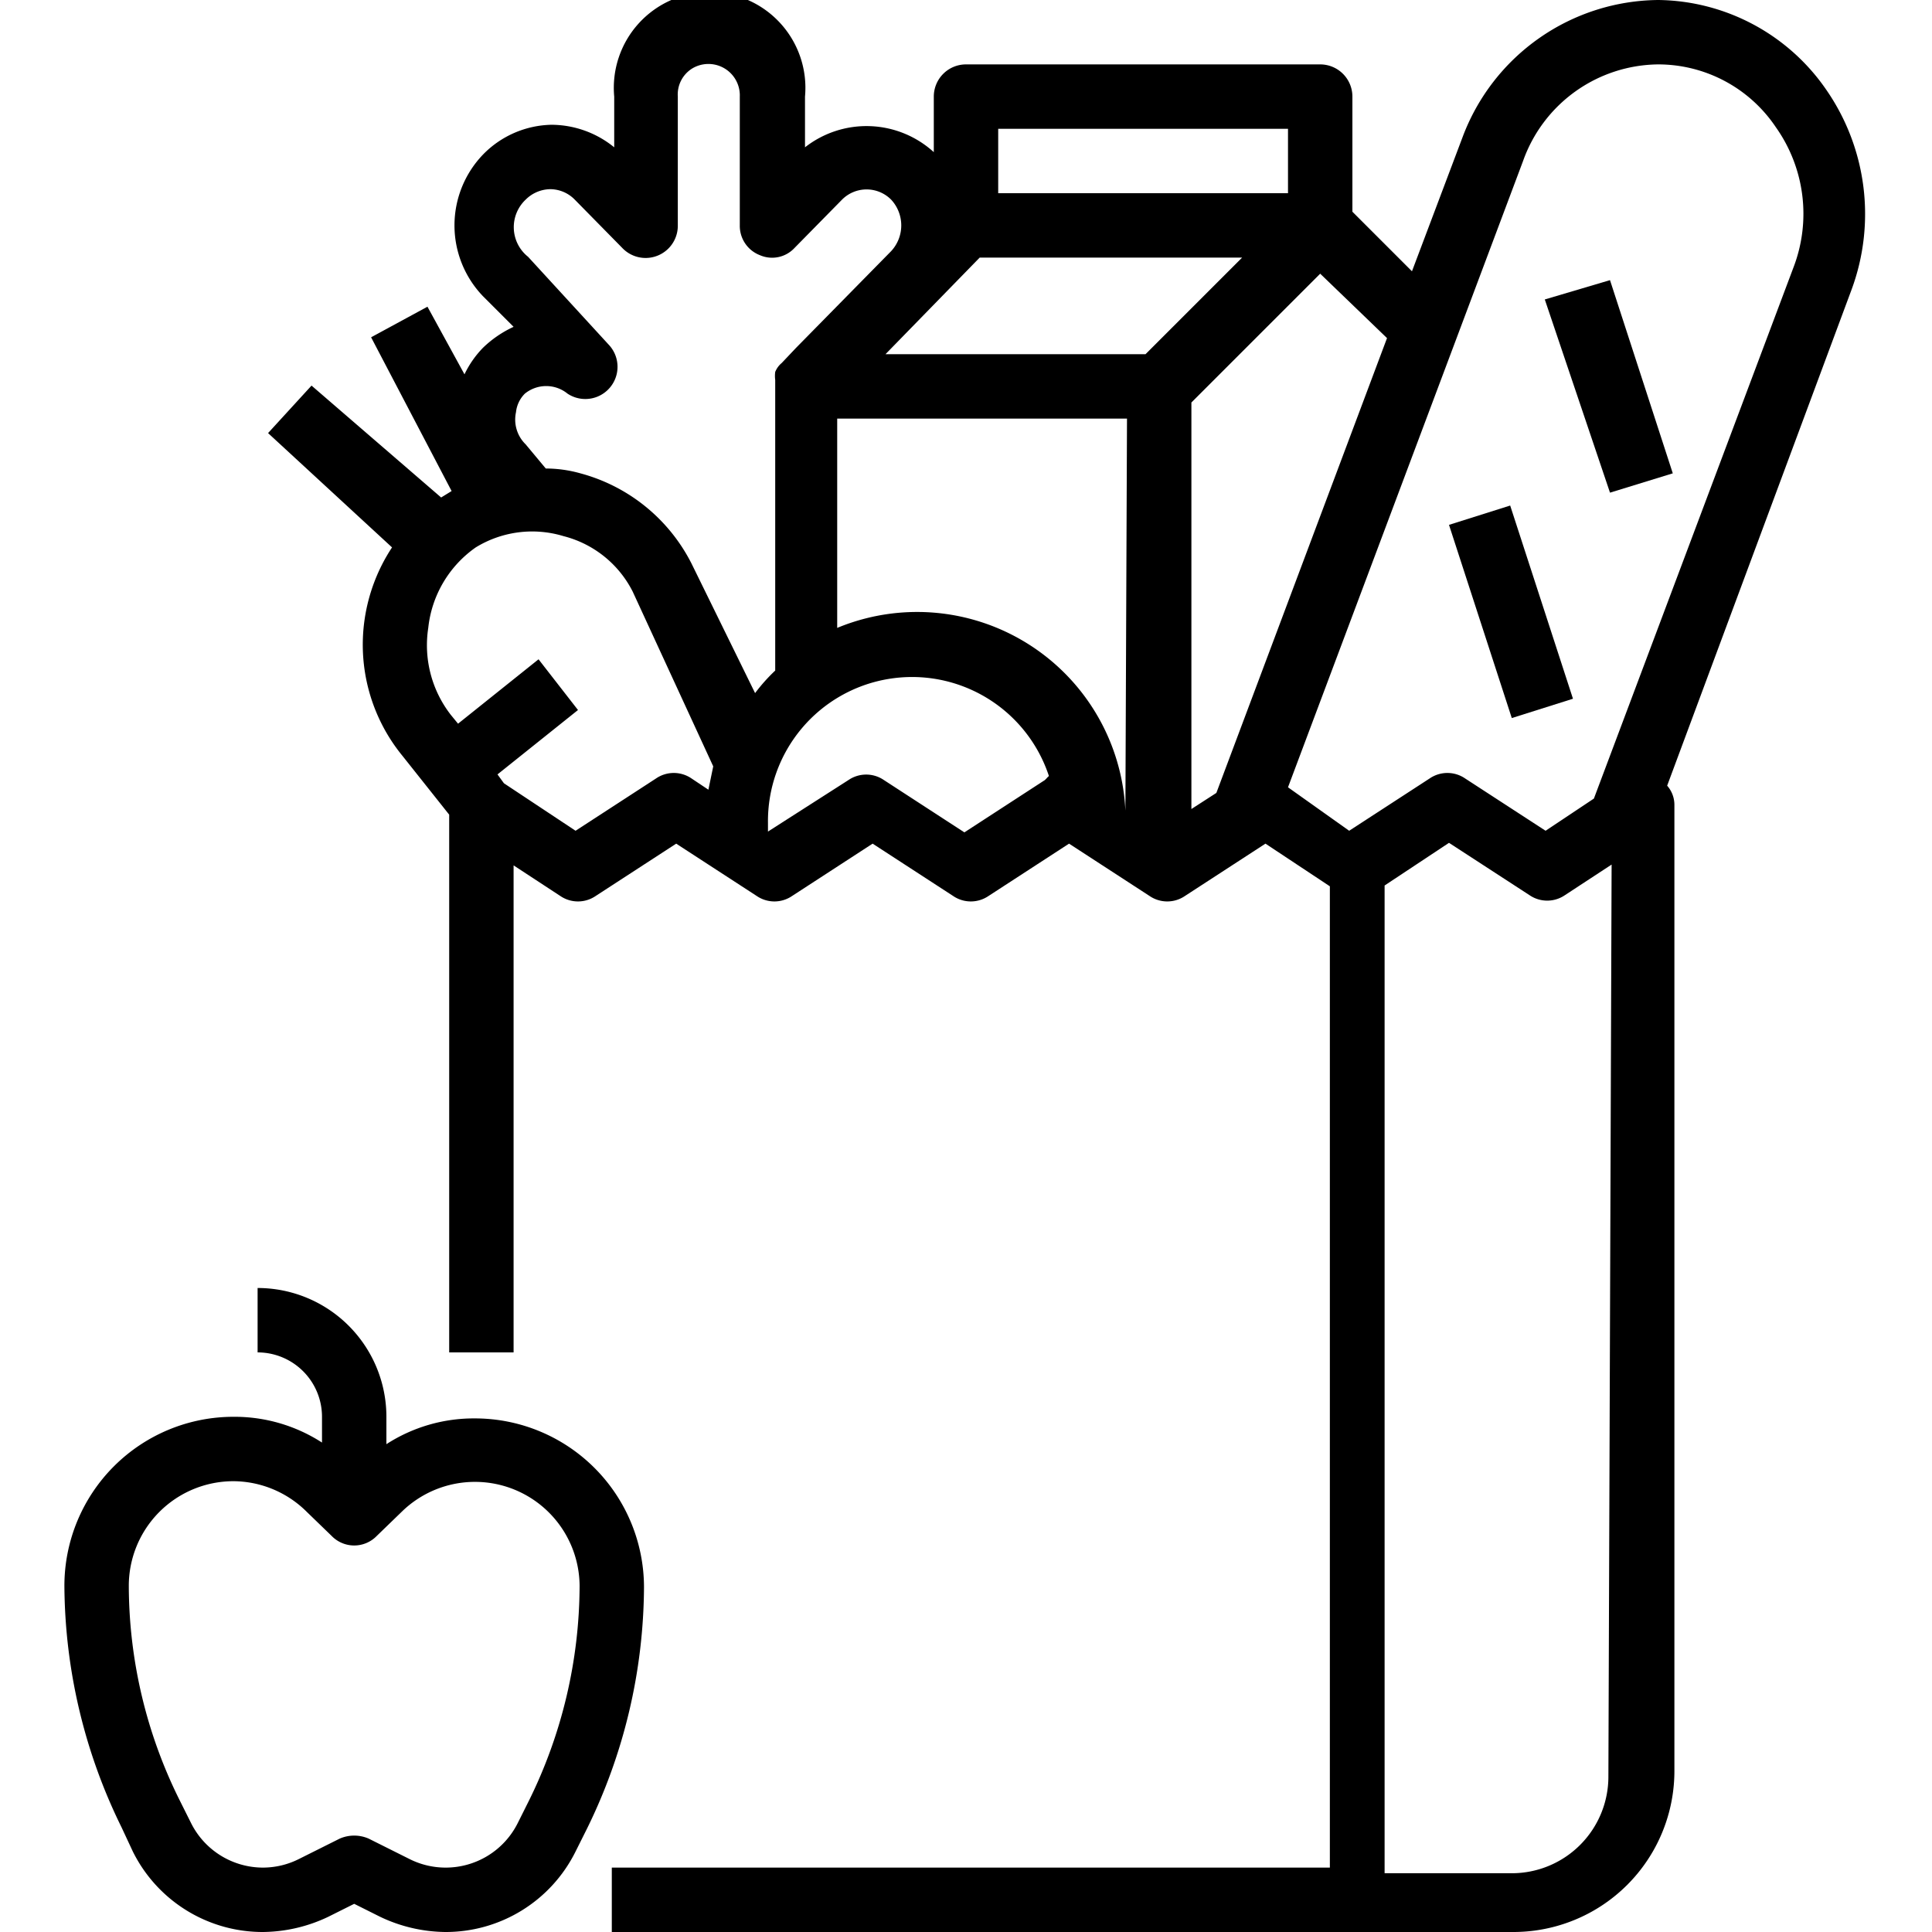 <svg id="Layer_1" data-name="Layer 1" xmlns="http://www.w3.org/2000/svg" xmlns:xlink="http://www.w3.org/1999/xlink" viewBox="0 0 24 24">
  <defs>
    <style>
      .cls-1 {
        fill: none;
      }

      .cls-2 {
        clip-path: url(#clip-path);
      }
    </style>
    <clipPath id="clip-path">
      <rect class="cls-1" width="24" height="24"/>
    </clipPath>
  </defs>
  <g class="cls-2">
    <g>
      <path d="M19.19,3.72,20,3.48l.78,2.4L20,6.12Z"/>
      <path d="M18,6.52l.76-.24.78,2.4-.76.24Z"/>
      <path d="M4.53,7.69A2.18,2.18,0,0,0,5,9.39l.58.73V16.8h.8V10.75l.58.38a.39.39,0,0,0,.44,0l1-.65,1,.65a.39.39,0,0,0,.44,0l1-.65,1,.65a.39.39,0,0,0,.44,0l1-.65,1,.65a.39.39,0,0,0,.44,0l1-.65.8.53V23.2H7.6V24H18.8a2,2,0,0,0,2-2V10a.36.36,0,0,0-.09-.24L23,3.6a2.71,2.71,0,0,0-.31-2.48A2.57,2.57,0,0,0,20.6,0a2.62,2.62,0,0,0-2.43,1.7l-.63,1.67-.74-.74V1.2a.4.4,0,0,0-.4-.4H12a.4.4,0,0,0-.4.4v.69A1.24,1.24,0,0,0,10,1.83V1.2a1.19,1.19,0,1,0-2.37,0v.63a1.24,1.24,0,0,0-.78-.28A1.22,1.22,0,0,0,6,1.92,1.27,1.27,0,0,0,6,3.68l.38.38A1.37,1.37,0,0,0,6,4.32H6a1.23,1.23,0,0,0-.23.33l-.46-.84-.7.38,1,1.91-.13.08a.1.1,0,0,0,0,0L3.87,4.79l-.54.59L4.87,6.8A2.2,2.2,0,0,0,4.53,7.69Zm8.45,2-1,.65-1-.65a.39.39,0,0,0-.44,0l-1,.64s0-.07,0-.11a1.79,1.79,0,0,1,3.49-.58A.22.22,0,0,0,13,9.67Zm1,.38h0A2.59,2.59,0,0,0,10.4,7.8V5.2H14Zm6,12a1.2,1.2,0,0,1-1.2,1.2H17.2V11l.8-.53,1,.65a.39.39,0,0,0,.44,0l.58-.38ZM18.92,2A1.8,1.8,0,0,1,20.6.8a1.76,1.76,0,0,1,1.46.78,1.86,1.86,0,0,1,.22,1.74L19.8,9.92l-.6.4-1-.65a.39.39,0,0,0-.44,0l-1,.65L16,9.78ZM17.23,4.2,15.11,9.85l-.31.2V5l1.6-1.6ZM12.4,1.6H16v.8H12.4Zm-.23,1.6h3.26l-1.2,1.2H11ZM6.53,2.48a.44.44,0,0,1,.31-.13.43.43,0,0,1,.3.13l.59.6a.4.4,0,0,0,.69-.28V1.2A.38.38,0,0,1,8.6.85a.39.39,0,0,1,.59.35V2.8a.39.39,0,0,0,.25.37.38.38,0,0,0,.43-.09l.59-.6a.43.43,0,0,1,.61,0,.47.47,0,0,1,0,.64L9.89,4.32h0l-.18.19a.28.28,0,0,0-.08.11.06.06,0,0,0,0,0,.38.38,0,0,0,0,.1V8.33a2.18,2.18,0,0,0-.25.28L8.59,7A2.18,2.18,0,0,0,7.21,5.88a1.59,1.59,0,0,0-.43-.06l-.1-.12-.15-.18a.43.43,0,0,1-.12-.4.38.38,0,0,1,.11-.23h0v0a.42.42,0,0,1,.53,0,.4.4,0,0,0,.51-.61l-1-1.09A.47.47,0,0,1,6.53,2.48ZM5.32,7.8a1.4,1.4,0,0,1,.59-1A1.34,1.34,0,0,1,7,6.66a1.33,1.33,0,0,1,.86.69l1,2.17-.06.29-.21-.14a.39.39,0,0,0-.44,0l-1,.65-.89-.59-.08-.11,1-.8-.49-.63-1,.8-.09-.11A1.41,1.41,0,0,1,5.32,7.8Z"/>
      <path d="M1.65,23a1.8,1.8,0,0,0,1.62,1,1.92,1.92,0,0,0,.81-.19l.32-.16.32.16a1.92,1.92,0,0,0,.81.19,1.8,1.8,0,0,0,1.62-1l.14-.28a6.87,6.87,0,0,0,.71-3,2.1,2.1,0,0,0-2.1-2.1,2,2,0,0,0-1.1.32V17.6A1.6,1.6,0,0,0,3.2,16v.8a.8.8,0,0,1,.8.8v.32a2,2,0,0,0-1.1-.32A2.1,2.1,0,0,0,.8,19.7a6.87,6.87,0,0,0,.71,3ZM2.9,18.4a1.3,1.3,0,0,1,.91.38l.31.3a.39.39,0,0,0,.56,0l.31-.3a1.3,1.3,0,0,1,2.21.92,6.06,6.06,0,0,1-.63,2.67l-.14.28a1,1,0,0,1-.9.55,1,1,0,0,1-.45-.11l-.5-.25a.45.45,0,0,0-.36,0l-.5.25a1,1,0,0,1-.45.11,1,1,0,0,1-.9-.56l-.14-.28A6,6,0,0,1,1.6,19.7,1.3,1.3,0,0,1,2.9,18.4Z"/>
    </g>
  </g>
</svg>
